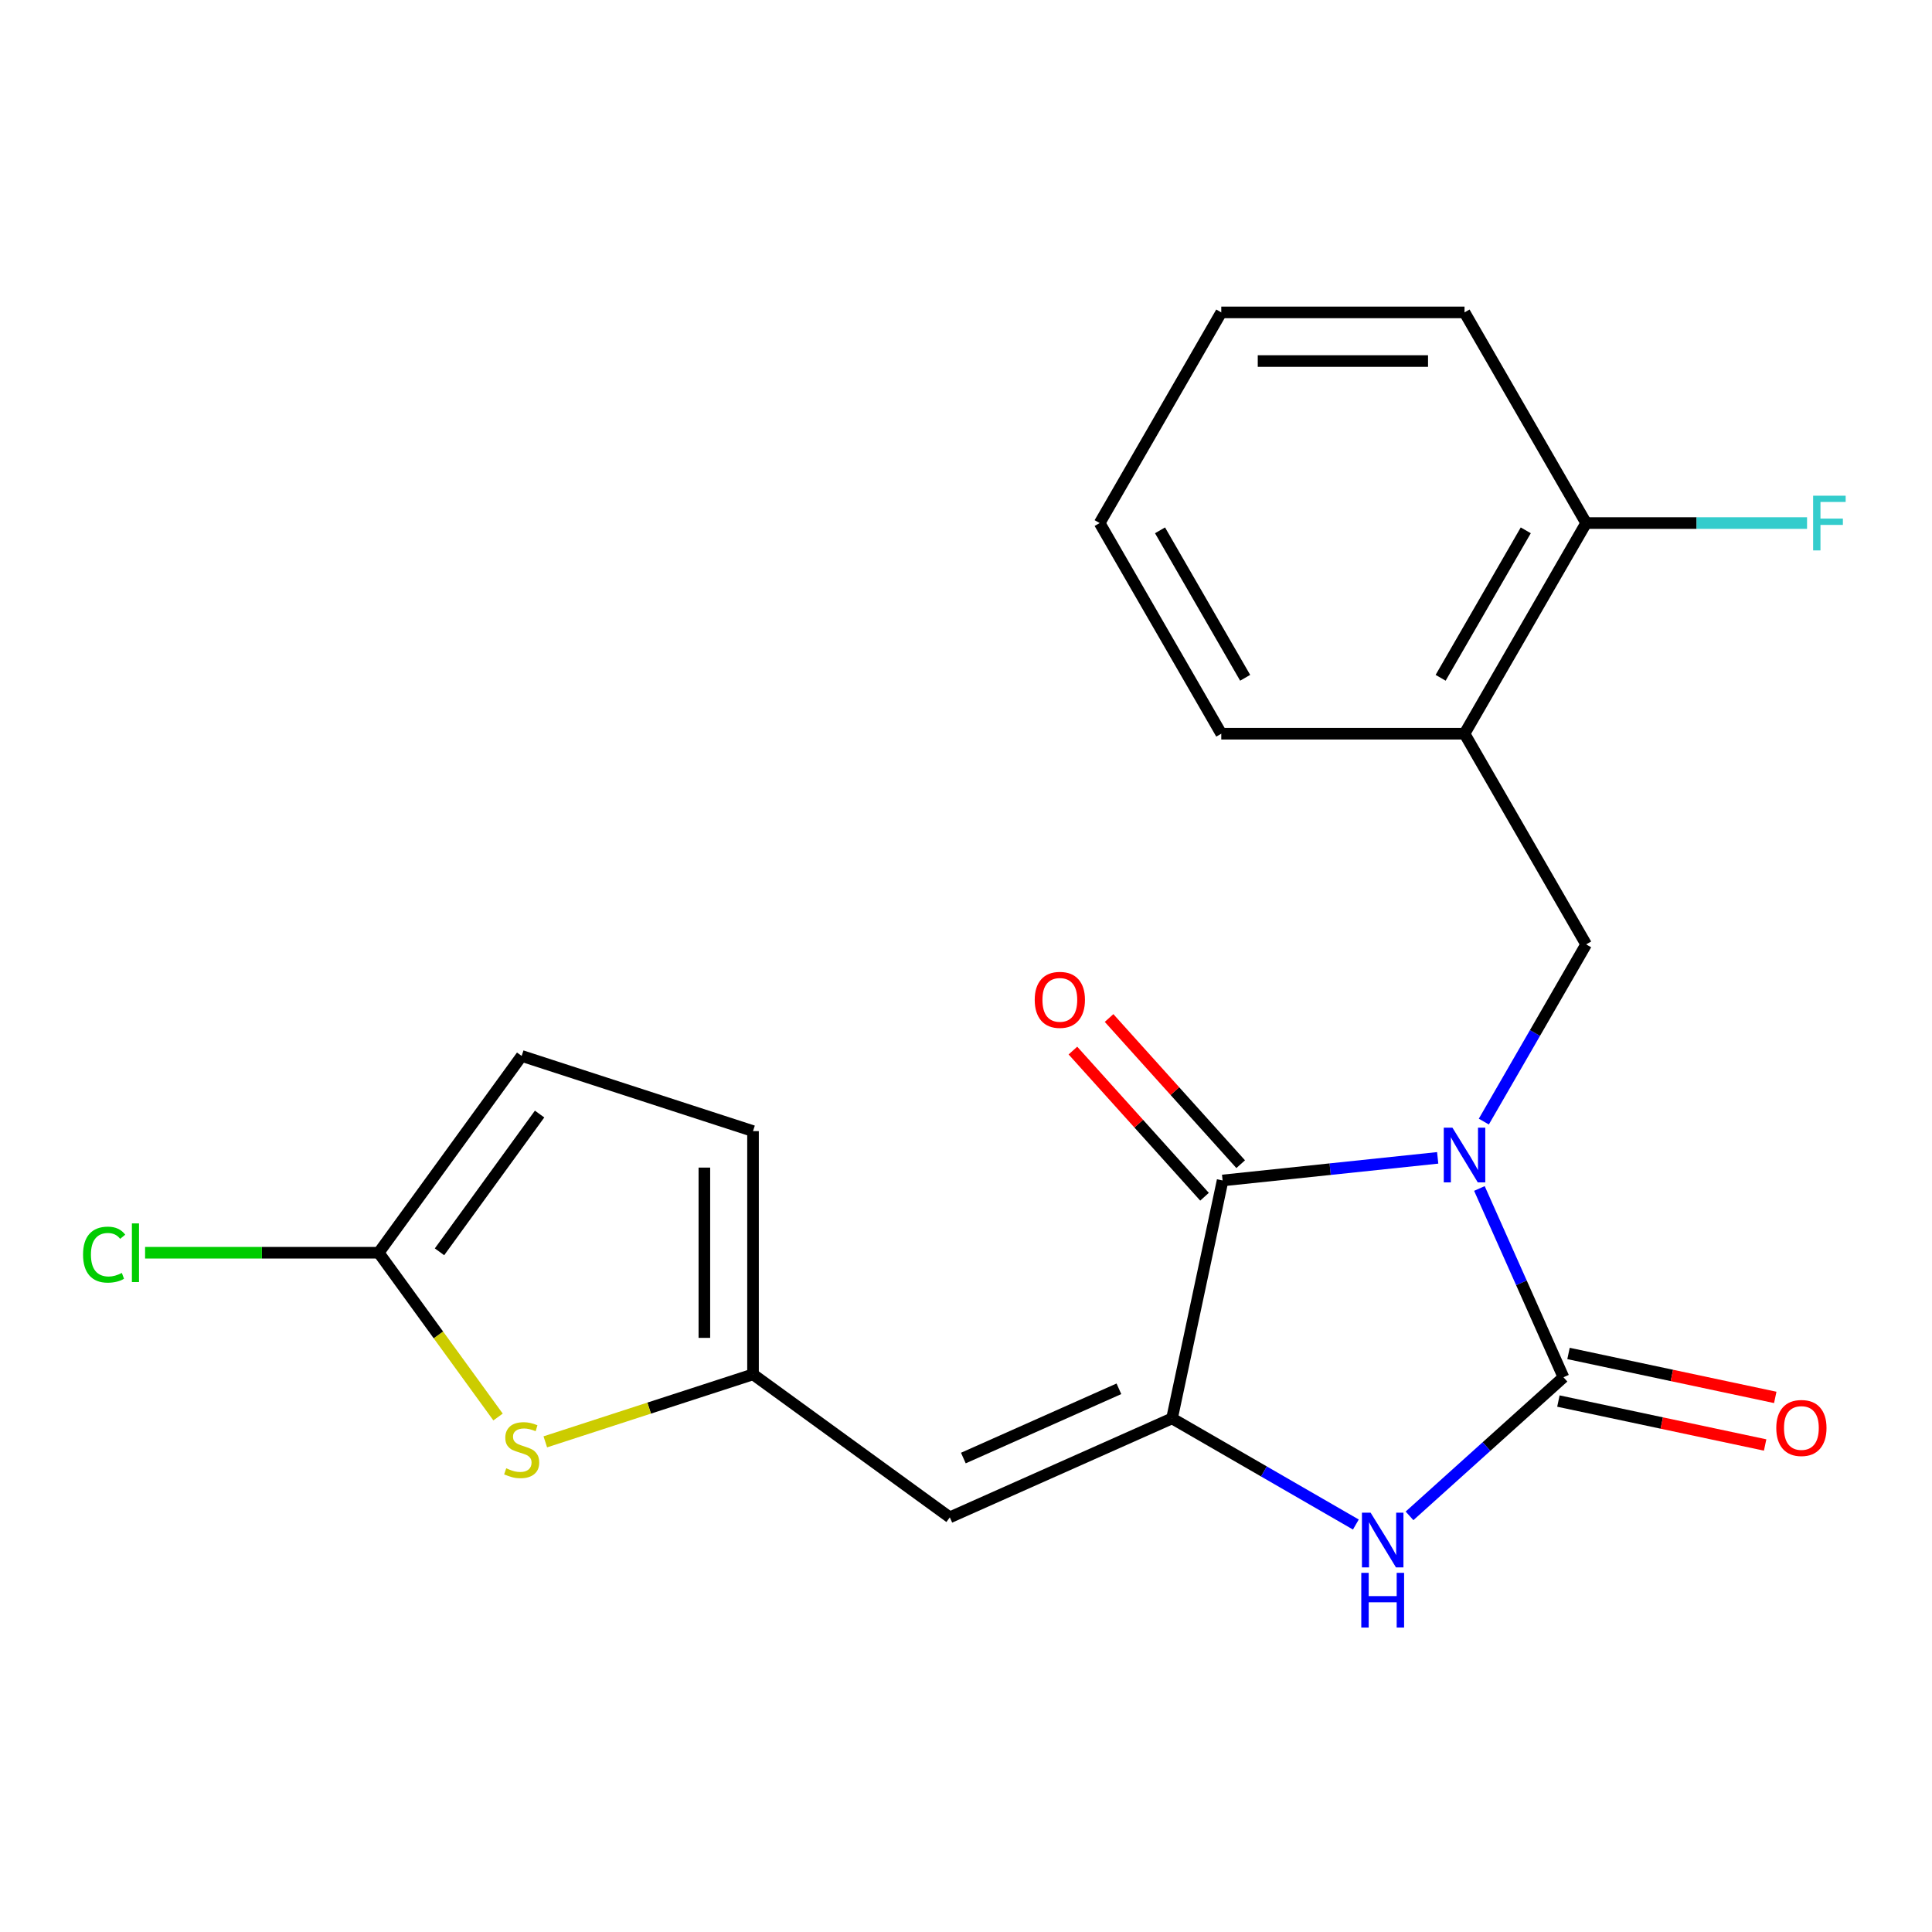 <?xml version='1.0' encoding='iso-8859-1'?>
<svg version='1.1' baseProfile='full'
              xmlns='http://www.w3.org/2000/svg'
                      xmlns:rdkit='http://www.rdkit.org/xml'
                      xmlns:xlink='http://www.w3.org/1999/xlink'
                  xml:space='preserve'
width='1000px' height='1000px' viewBox='0 0 1000 1000'>
<!-- END OF HEADER -->
<rect style='opacity:1.0;fill:#FFFFFF;stroke:none' width='1000' height='1000' x='0' y='0'> </rect>
<path class='bond-0' d='M 765.739,615.153 L 787.492,664.009' style='fill:none;fill-rule:evenodd;stroke:#0000FF;stroke-width:6px;stroke-linecap:butt;stroke-linejoin:miter;stroke-opacity:1' />
<path class='bond-0' d='M 787.492,664.009 L 809.244,712.865' style='fill:none;fill-rule:evenodd;stroke:#000000;stroke-width:6px;stroke-linecap:butt;stroke-linejoin:miter;stroke-opacity:1' />
<path class='bond-1' d='M 744.146,599.305 L 688.482,605.155' style='fill:none;fill-rule:evenodd;stroke:#0000FF;stroke-width:6px;stroke-linecap:butt;stroke-linejoin:miter;stroke-opacity:1' />
<path class='bond-1' d='M 688.482,605.155 L 632.818,611.006' style='fill:none;fill-rule:evenodd;stroke:#000000;stroke-width:6px;stroke-linecap:butt;stroke-linejoin:miter;stroke-opacity:1' />
<path class='bond-4' d='M 768.026,580.538 L 794.506,534.673' style='fill:none;fill-rule:evenodd;stroke:#0000FF;stroke-width:6px;stroke-linecap:butt;stroke-linejoin:miter;stroke-opacity:1' />
<path class='bond-4' d='M 794.506,534.673 L 820.986,488.808' style='fill:none;fill-rule:evenodd;stroke:#000000;stroke-width:6px;stroke-linecap:butt;stroke-linejoin:miter;stroke-opacity:1' />
<path class='bond-3' d='M 809.244,712.865 L 769.405,748.736' style='fill:none;fill-rule:evenodd;stroke:#000000;stroke-width:6px;stroke-linecap:butt;stroke-linejoin:miter;stroke-opacity:1' />
<path class='bond-3' d='M 769.405,748.736 L 729.566,784.608' style='fill:none;fill-rule:evenodd;stroke:#0000FF;stroke-width:6px;stroke-linecap:butt;stroke-linejoin:miter;stroke-opacity:1' />
<path class='bond-12' d='M 806.626,725.181 L 860.129,736.553' style='fill:none;fill-rule:evenodd;stroke:#000000;stroke-width:6px;stroke-linecap:butt;stroke-linejoin:miter;stroke-opacity:1' />
<path class='bond-12' d='M 860.129,736.553 L 913.632,747.925' style='fill:none;fill-rule:evenodd;stroke:#FF0000;stroke-width:6px;stroke-linecap:butt;stroke-linejoin:miter;stroke-opacity:1' />
<path class='bond-12' d='M 811.861,700.55 L 865.365,711.922' style='fill:none;fill-rule:evenodd;stroke:#000000;stroke-width:6px;stroke-linecap:butt;stroke-linejoin:miter;stroke-opacity:1' />
<path class='bond-12' d='M 865.365,711.922 L 918.868,723.295' style='fill:none;fill-rule:evenodd;stroke:#FF0000;stroke-width:6px;stroke-linecap:butt;stroke-linejoin:miter;stroke-opacity:1' />
<path class='bond-2' d='M 632.818,611.006 L 606.641,734.16' style='fill:none;fill-rule:evenodd;stroke:#000000;stroke-width:6px;stroke-linecap:butt;stroke-linejoin:miter;stroke-opacity:1' />
<path class='bond-13' d='M 642.175,602.581 L 608.113,564.752' style='fill:none;fill-rule:evenodd;stroke:#000000;stroke-width:6px;stroke-linecap:butt;stroke-linejoin:miter;stroke-opacity:1' />
<path class='bond-13' d='M 608.113,564.752 L 574.052,526.923' style='fill:none;fill-rule:evenodd;stroke:#FF0000;stroke-width:6px;stroke-linecap:butt;stroke-linejoin:miter;stroke-opacity:1' />
<path class='bond-13' d='M 623.461,619.431 L 589.4,581.601' style='fill:none;fill-rule:evenodd;stroke:#000000;stroke-width:6px;stroke-linecap:butt;stroke-linejoin:miter;stroke-opacity:1' />
<path class='bond-13' d='M 589.4,581.601 L 555.339,543.772' style='fill:none;fill-rule:evenodd;stroke:#FF0000;stroke-width:6px;stroke-linecap:butt;stroke-linejoin:miter;stroke-opacity:1' />
<path class='bond-5' d='M 606.641,734.16 L 491.621,785.37' style='fill:none;fill-rule:evenodd;stroke:#000000;stroke-width:6px;stroke-linecap:butt;stroke-linejoin:miter;stroke-opacity:1' />
<path class='bond-5' d='M 579.146,718.837 L 498.632,754.684' style='fill:none;fill-rule:evenodd;stroke:#000000;stroke-width:6px;stroke-linecap:butt;stroke-linejoin:miter;stroke-opacity:1' />
<path class='bond-21' d='M 606.641,734.16 L 654.216,761.627' style='fill:none;fill-rule:evenodd;stroke:#000000;stroke-width:6px;stroke-linecap:butt;stroke-linejoin:miter;stroke-opacity:1' />
<path class='bond-21' d='M 654.216,761.627 L 701.79,789.094' style='fill:none;fill-rule:evenodd;stroke:#0000FF;stroke-width:6px;stroke-linecap:butt;stroke-linejoin:miter;stroke-opacity:1' />
<path class='bond-9' d='M 820.986,488.808 L 758.033,379.771' style='fill:none;fill-rule:evenodd;stroke:#000000;stroke-width:6px;stroke-linecap:butt;stroke-linejoin:miter;stroke-opacity:1' />
<path class='bond-6' d='M 491.621,785.37 L 389.761,711.365' style='fill:none;fill-rule:evenodd;stroke:#000000;stroke-width:6px;stroke-linecap:butt;stroke-linejoin:miter;stroke-opacity:1' />
<path class='bond-7' d='M 389.761,711.365 L 336.004,728.832' style='fill:none;fill-rule:evenodd;stroke:#000000;stroke-width:6px;stroke-linecap:butt;stroke-linejoin:miter;stroke-opacity:1' />
<path class='bond-7' d='M 336.004,728.832 L 282.246,746.299' style='fill:none;fill-rule:evenodd;stroke:#CCCC00;stroke-width:6px;stroke-linecap:butt;stroke-linejoin:miter;stroke-opacity:1' />
<path class='bond-11' d='M 389.761,711.365 L 389.761,585.46' style='fill:none;fill-rule:evenodd;stroke:#000000;stroke-width:6px;stroke-linecap:butt;stroke-linejoin:miter;stroke-opacity:1' />
<path class='bond-11' d='M 364.58,692.479 L 364.58,604.345' style='fill:none;fill-rule:evenodd;stroke:#000000;stroke-width:6px;stroke-linecap:butt;stroke-linejoin:miter;stroke-opacity:1' />
<path class='bond-8' d='M 257.791,733.442 L 226.902,690.927' style='fill:none;fill-rule:evenodd;stroke:#CCCC00;stroke-width:6px;stroke-linecap:butt;stroke-linejoin:miter;stroke-opacity:1' />
<path class='bond-8' d='M 226.902,690.927 L 196.013,648.412' style='fill:none;fill-rule:evenodd;stroke:#000000;stroke-width:6px;stroke-linecap:butt;stroke-linejoin:miter;stroke-opacity:1' />
<path class='bond-15' d='M 196.013,648.412 L 135.554,648.412' style='fill:none;fill-rule:evenodd;stroke:#000000;stroke-width:6px;stroke-linecap:butt;stroke-linejoin:miter;stroke-opacity:1' />
<path class='bond-15' d='M 135.554,648.412 L 75.096,648.412' style='fill:none;fill-rule:evenodd;stroke:#00CC00;stroke-width:6px;stroke-linecap:butt;stroke-linejoin:miter;stroke-opacity:1' />
<path class='bond-23' d='M 196.013,648.412 L 270.018,546.553' style='fill:none;fill-rule:evenodd;stroke:#000000;stroke-width:6px;stroke-linecap:butt;stroke-linejoin:miter;stroke-opacity:1' />
<path class='bond-23' d='M 227.486,647.934 L 279.29,576.633' style='fill:none;fill-rule:evenodd;stroke:#000000;stroke-width:6px;stroke-linecap:butt;stroke-linejoin:miter;stroke-opacity:1' />
<path class='bond-14' d='M 758.033,379.771 L 820.986,270.734' style='fill:none;fill-rule:evenodd;stroke:#000000;stroke-width:6px;stroke-linecap:butt;stroke-linejoin:miter;stroke-opacity:1' />
<path class='bond-14' d='M 745.669,350.825 L 789.736,274.499' style='fill:none;fill-rule:evenodd;stroke:#000000;stroke-width:6px;stroke-linecap:butt;stroke-linejoin:miter;stroke-opacity:1' />
<path class='bond-17' d='M 758.033,379.771 L 632.128,379.771' style='fill:none;fill-rule:evenodd;stroke:#000000;stroke-width:6px;stroke-linecap:butt;stroke-linejoin:miter;stroke-opacity:1' />
<path class='bond-10' d='M 270.018,546.553 L 389.761,585.46' style='fill:none;fill-rule:evenodd;stroke:#000000;stroke-width:6px;stroke-linecap:butt;stroke-linejoin:miter;stroke-opacity:1' />
<path class='bond-16' d='M 820.986,270.734 L 878.155,270.734' style='fill:none;fill-rule:evenodd;stroke:#000000;stroke-width:6px;stroke-linecap:butt;stroke-linejoin:miter;stroke-opacity:1' />
<path class='bond-16' d='M 878.155,270.734 L 935.324,270.734' style='fill:none;fill-rule:evenodd;stroke:#33CCCC;stroke-width:6px;stroke-linecap:butt;stroke-linejoin:miter;stroke-opacity:1' />
<path class='bond-18' d='M 820.986,270.734 L 758.033,161.697' style='fill:none;fill-rule:evenodd;stroke:#000000;stroke-width:6px;stroke-linecap:butt;stroke-linejoin:miter;stroke-opacity:1' />
<path class='bond-19' d='M 632.128,379.771 L 569.176,270.734' style='fill:none;fill-rule:evenodd;stroke:#000000;stroke-width:6px;stroke-linecap:butt;stroke-linejoin:miter;stroke-opacity:1' />
<path class='bond-19' d='M 644.493,350.825 L 600.426,274.499' style='fill:none;fill-rule:evenodd;stroke:#000000;stroke-width:6px;stroke-linecap:butt;stroke-linejoin:miter;stroke-opacity:1' />
<path class='bond-22' d='M 758.033,161.697 L 632.128,161.697' style='fill:none;fill-rule:evenodd;stroke:#000000;stroke-width:6px;stroke-linecap:butt;stroke-linejoin:miter;stroke-opacity:1' />
<path class='bond-22' d='M 739.148,186.878 L 651.014,186.878' style='fill:none;fill-rule:evenodd;stroke:#000000;stroke-width:6px;stroke-linecap:butt;stroke-linejoin:miter;stroke-opacity:1' />
<path class='bond-20' d='M 569.176,270.734 L 632.128,161.697' style='fill:none;fill-rule:evenodd;stroke:#000000;stroke-width:6px;stroke-linecap:butt;stroke-linejoin:miter;stroke-opacity:1' />
<path  class='atom-0' d='M 751.773 583.685
L 761.053 598.685
Q 761.973 600.165, 763.453 602.845
Q 764.933 605.525, 765.013 605.685
L 765.013 583.685
L 768.773 583.685
L 768.773 612.005
L 764.893 612.005
L 754.933 595.605
Q 753.773 593.685, 752.533 591.485
Q 751.333 589.285, 750.973 588.605
L 750.973 612.005
L 747.293 612.005
L 747.293 583.685
L 751.773 583.685
' fill='#0000FF'/>
<path  class='atom-4' d='M 709.418 782.952
L 718.698 797.952
Q 719.618 799.432, 721.098 802.112
Q 722.578 804.792, 722.658 804.952
L 722.658 782.952
L 726.418 782.952
L 726.418 811.272
L 722.538 811.272
L 712.578 794.872
Q 711.418 792.952, 710.178 790.752
Q 708.978 788.552, 708.618 787.872
L 708.618 811.272
L 704.938 811.272
L 704.938 782.952
L 709.418 782.952
' fill='#0000FF'/>
<path  class='atom-4' d='M 704.598 814.104
L 708.438 814.104
L 708.438 826.144
L 722.918 826.144
L 722.918 814.104
L 726.758 814.104
L 726.758 842.424
L 722.918 842.424
L 722.918 829.344
L 708.438 829.344
L 708.438 842.424
L 704.598 842.424
L 704.598 814.104
' fill='#0000FF'/>
<path  class='atom-8' d='M 262.018 759.992
Q 262.338 760.112, 263.658 760.672
Q 264.978 761.232, 266.418 761.592
Q 267.898 761.912, 269.338 761.912
Q 272.018 761.912, 273.578 760.632
Q 275.138 759.312, 275.138 757.032
Q 275.138 755.472, 274.338 754.512
Q 273.578 753.552, 272.378 753.032
Q 271.178 752.512, 269.178 751.912
Q 266.658 751.152, 265.138 750.432
Q 263.658 749.712, 262.578 748.192
Q 261.538 746.672, 261.538 744.112
Q 261.538 740.552, 263.938 738.352
Q 266.378 736.152, 271.178 736.152
Q 274.458 736.152, 278.178 737.712
L 277.258 740.792
Q 273.858 739.392, 271.298 739.392
Q 268.538 739.392, 267.018 740.552
Q 265.498 741.672, 265.538 743.632
Q 265.538 745.152, 266.298 746.072
Q 267.098 746.992, 268.218 747.512
Q 269.378 748.032, 271.298 748.632
Q 273.858 749.432, 275.378 750.232
Q 276.898 751.032, 277.978 752.672
Q 279.098 754.272, 279.098 757.032
Q 279.098 760.952, 276.458 763.072
Q 273.858 765.152, 269.498 765.152
Q 266.978 765.152, 265.058 764.592
Q 263.178 764.072, 260.938 763.152
L 262.018 759.992
' fill='#CCCC00'/>
<path  class='atom-13' d='M 919.398 739.122
Q 919.398 732.322, 922.758 728.522
Q 926.118 724.722, 932.398 724.722
Q 938.678 724.722, 942.038 728.522
Q 945.398 732.322, 945.398 739.122
Q 945.398 746.002, 941.998 749.922
Q 938.598 753.802, 932.398 753.802
Q 926.158 753.802, 922.758 749.922
Q 919.398 746.042, 919.398 739.122
M 932.398 750.602
Q 936.718 750.602, 939.038 747.722
Q 941.398 744.802, 941.398 739.122
Q 941.398 733.562, 939.038 730.762
Q 936.718 727.922, 932.398 727.922
Q 928.078 727.922, 925.718 730.722
Q 923.398 733.522, 923.398 739.122
Q 923.398 744.842, 925.718 747.722
Q 928.078 750.602, 932.398 750.602
' fill='#FF0000'/>
<path  class='atom-14' d='M 535.571 517.52
Q 535.571 510.72, 538.931 506.92
Q 542.291 503.12, 548.571 503.12
Q 554.851 503.12, 558.211 506.92
Q 561.571 510.72, 561.571 517.52
Q 561.571 524.4, 558.171 528.32
Q 554.771 532.2, 548.571 532.2
Q 542.331 532.2, 538.931 528.32
Q 535.571 524.44, 535.571 517.52
M 548.571 529
Q 552.891 529, 555.211 526.12
Q 557.571 523.2, 557.571 517.52
Q 557.571 511.96, 555.211 509.16
Q 552.891 506.32, 548.571 506.32
Q 544.251 506.32, 541.891 509.12
Q 539.571 511.92, 539.571 517.52
Q 539.571 523.24, 541.891 526.12
Q 544.251 529, 548.571 529
' fill='#FF0000'/>
<path  class='atom-16' d='M 42.988 649.392
Q 42.988 642.352, 46.268 638.672
Q 49.588 634.952, 55.868 634.952
Q 61.708 634.952, 64.828 639.072
L 62.188 641.232
Q 59.908 638.232, 55.868 638.232
Q 51.588 638.232, 49.308 641.112
Q 47.068 643.952, 47.068 649.392
Q 47.068 654.992, 49.388 657.872
Q 51.748 660.752, 56.308 660.752
Q 59.428 660.752, 63.068 658.872
L 64.188 661.872
Q 62.708 662.832, 60.468 663.392
Q 58.228 663.952, 55.748 663.952
Q 49.588 663.952, 46.268 660.192
Q 42.988 656.432, 42.988 649.392
' fill='#00CC00'/>
<path  class='atom-16' d='M 68.268 633.232
L 71.948 633.232
L 71.948 663.592
L 68.268 663.592
L 68.268 633.232
' fill='#00CC00'/>
<path  class='atom-17' d='M 938.471 256.574
L 955.311 256.574
L 955.311 259.814
L 942.271 259.814
L 942.271 268.414
L 953.871 268.414
L 953.871 271.694
L 942.271 271.694
L 942.271 284.894
L 938.471 284.894
L 938.471 256.574
' fill='#33CCCC'/>
</svg>
